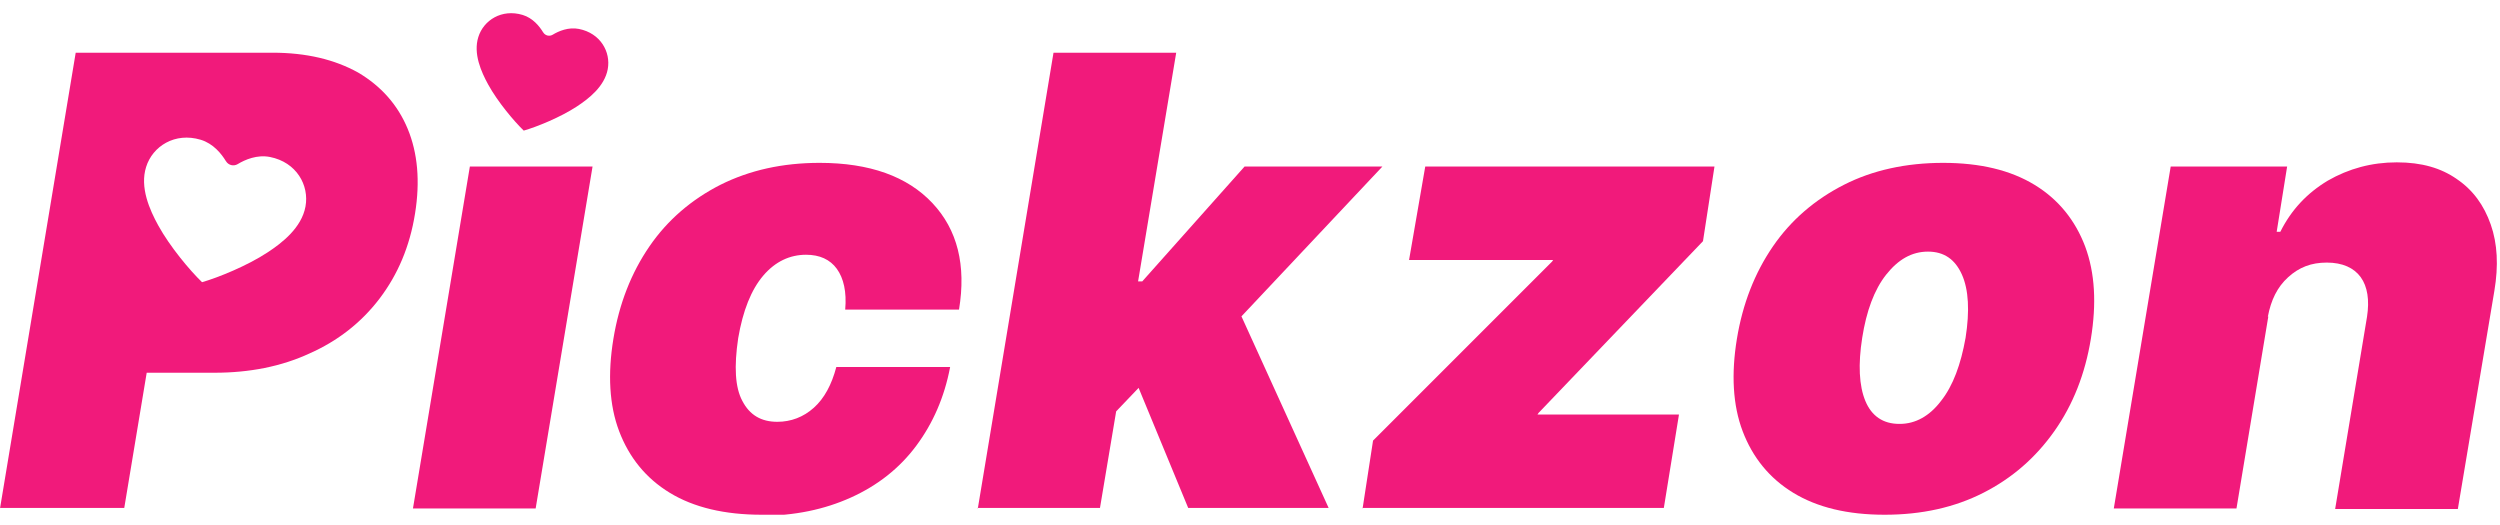 <svg width="181" height="38" viewBox="0 0 181 38" fill="none" xmlns="http://www.w3.org/2000/svg">
<g clip-path="url(#clip0_236_372)">
<path d="M29.898 36.813L34.018 12.056H42.901L38.781 36.813H29.898Z" fill="#F11A7B"/>
<path d="M55.145 37.267C52.461 37.267 50.231 36.738 48.493 35.679C46.754 34.621 45.544 33.109 44.826 31.219C44.108 29.329 43.995 27.062 44.41 24.529C44.826 21.997 45.696 19.767 47.019 17.839C48.342 15.911 50.08 14.437 52.159 13.379C54.276 12.321 56.657 11.791 59.34 11.791C62.969 11.791 65.691 12.774 67.505 14.702C69.319 16.63 69.962 19.2 69.433 22.413H61.193C61.306 21.128 61.079 20.145 60.588 19.464C60.096 18.784 59.34 18.444 58.358 18.444C57.186 18.444 56.128 18.935 55.258 19.956C54.389 20.976 53.784 22.488 53.444 24.491C53.142 26.532 53.217 28.044 53.746 29.027C54.276 30.048 55.107 30.539 56.279 30.539C57.262 30.539 58.169 30.199 58.925 29.518C59.681 28.838 60.21 27.855 60.55 26.57H68.79C68.374 28.763 67.543 30.652 66.333 32.278C65.124 33.903 63.536 35.15 61.608 36.02C59.681 36.889 57.526 37.343 55.069 37.343L55.145 37.267Z" fill="#F11A7B"/>
<path d="M70.794 36.814L76.274 3.816H85.157L82.397 20.372H82.7L90.108 12.056H100.087L89.881 22.904L96.194 36.776H86.026L82.435 28.082L80.81 29.783L79.638 36.776H70.756L70.794 36.814Z" fill="#F11A7B"/>
<path d="M98.652 36.813L99.408 31.9L112.373 18.935L112.448 18.822H102.016L103.188 12.056H124.128L123.296 17.461L111.39 29.897L111.315 30.01H121.558L120.461 36.776H98.69L98.652 36.813Z" fill="#F11A7B"/>
<path d="M136.449 37.267C133.765 37.267 131.573 36.738 129.834 35.679C128.096 34.621 126.886 33.109 126.168 31.219C125.45 29.329 125.337 27.062 125.752 24.529C126.168 21.997 127.037 19.767 128.36 17.839C129.683 15.911 131.422 14.437 133.501 13.379C135.58 12.321 137.999 11.791 140.682 11.791C143.366 11.791 145.558 12.321 147.297 13.379C149.036 14.437 150.245 15.949 150.963 17.839C151.681 19.767 151.795 21.997 151.379 24.529C150.963 27.062 150.094 29.292 148.733 31.219C147.372 33.147 145.672 34.621 143.593 35.679C141.514 36.738 139.133 37.267 136.449 37.267ZM137.545 30.69C138.679 30.69 139.7 30.123 140.531 29.027C141.4 27.931 141.967 26.381 142.308 24.454C142.61 22.526 142.534 20.976 142.043 19.88C141.552 18.784 140.758 18.217 139.586 18.217C138.414 18.217 137.432 18.784 136.562 19.88C135.693 20.976 135.126 22.526 134.824 24.454C134.521 26.381 134.597 27.931 135.051 29.027C135.504 30.123 136.336 30.69 137.507 30.69H137.545Z" fill="#F11A7B"/>
<path d="M164.227 22.904L161.921 36.814H153.039L157.159 12.056H165.588L164.832 16.781H165.096C165.89 15.194 167.024 13.984 168.536 13.077C170.048 12.207 171.711 11.754 173.525 11.754C175.34 11.754 176.738 12.17 177.872 12.963C179.044 13.757 179.837 14.853 180.329 16.252C180.82 17.65 180.896 19.238 180.593 21.052L177.948 36.851H169.065L171.371 22.942C171.56 21.732 171.409 20.75 170.917 20.069C170.426 19.389 169.594 19.011 168.46 19.011C167.327 19.011 166.457 19.351 165.663 20.069C164.87 20.788 164.416 21.732 164.189 22.942L164.227 22.904Z" fill="#F11A7B"/>
<path fill-rule="evenodd" clip-rule="evenodd" d="M0.006 36.776L0 36.814V36.776H0.006ZM0.006 36.776H8.996L10.621 26.986H15.535C18.067 26.986 20.373 26.533 22.414 25.588C24.455 24.681 26.156 23.358 27.479 21.619C28.802 19.88 29.671 17.839 30.049 15.458C30.427 13.115 30.238 11.073 29.52 9.335C28.802 7.596 27.592 6.235 25.929 5.253C24.228 4.308 22.187 3.816 19.73 3.816H5.481L0.006 36.776ZM17.208 11.882C16.916 12.057 16.538 11.966 16.361 11.671L16.358 11.67C16.034 11.135 15.443 10.393 14.53 10.118C12.662 9.557 11.048 10.587 10.579 12.088C10.111 13.569 10.834 15.192 11.46 16.327C12.311 17.871 13.749 19.583 14.628 20.431C15.803 20.092 17.877 19.252 19.35 18.288C20.436 17.58 21.834 16.486 22.116 14.958C22.403 13.412 21.465 11.745 19.548 11.366C18.615 11.181 17.743 11.557 17.208 11.882Z" fill="#F11A7B"/>
<path d="M39.327 2.342C39.471 2.582 39.777 2.656 40.014 2.514C40.449 2.25 41.157 1.945 41.914 2.095C43.471 2.403 44.233 3.756 44 5.012C43.77 6.252 42.635 7.141 41.754 7.716C40.558 8.499 38.873 9.18 37.919 9.456C37.206 8.767 36.038 7.377 35.347 6.124C34.839 5.202 34.251 3.884 34.631 2.681C35.012 1.463 36.323 0.626 37.84 1.081C38.581 1.305 39.061 1.907 39.324 2.342L39.327 2.342Z" fill="#F11A7B"/>
</g>
<defs>
<clipPath id="clip0_236_372">
<rect width="180.785" height="36.286" fill="white" transform="translate(0 0.981)"/>
</clipPath>
</defs>
</svg>

